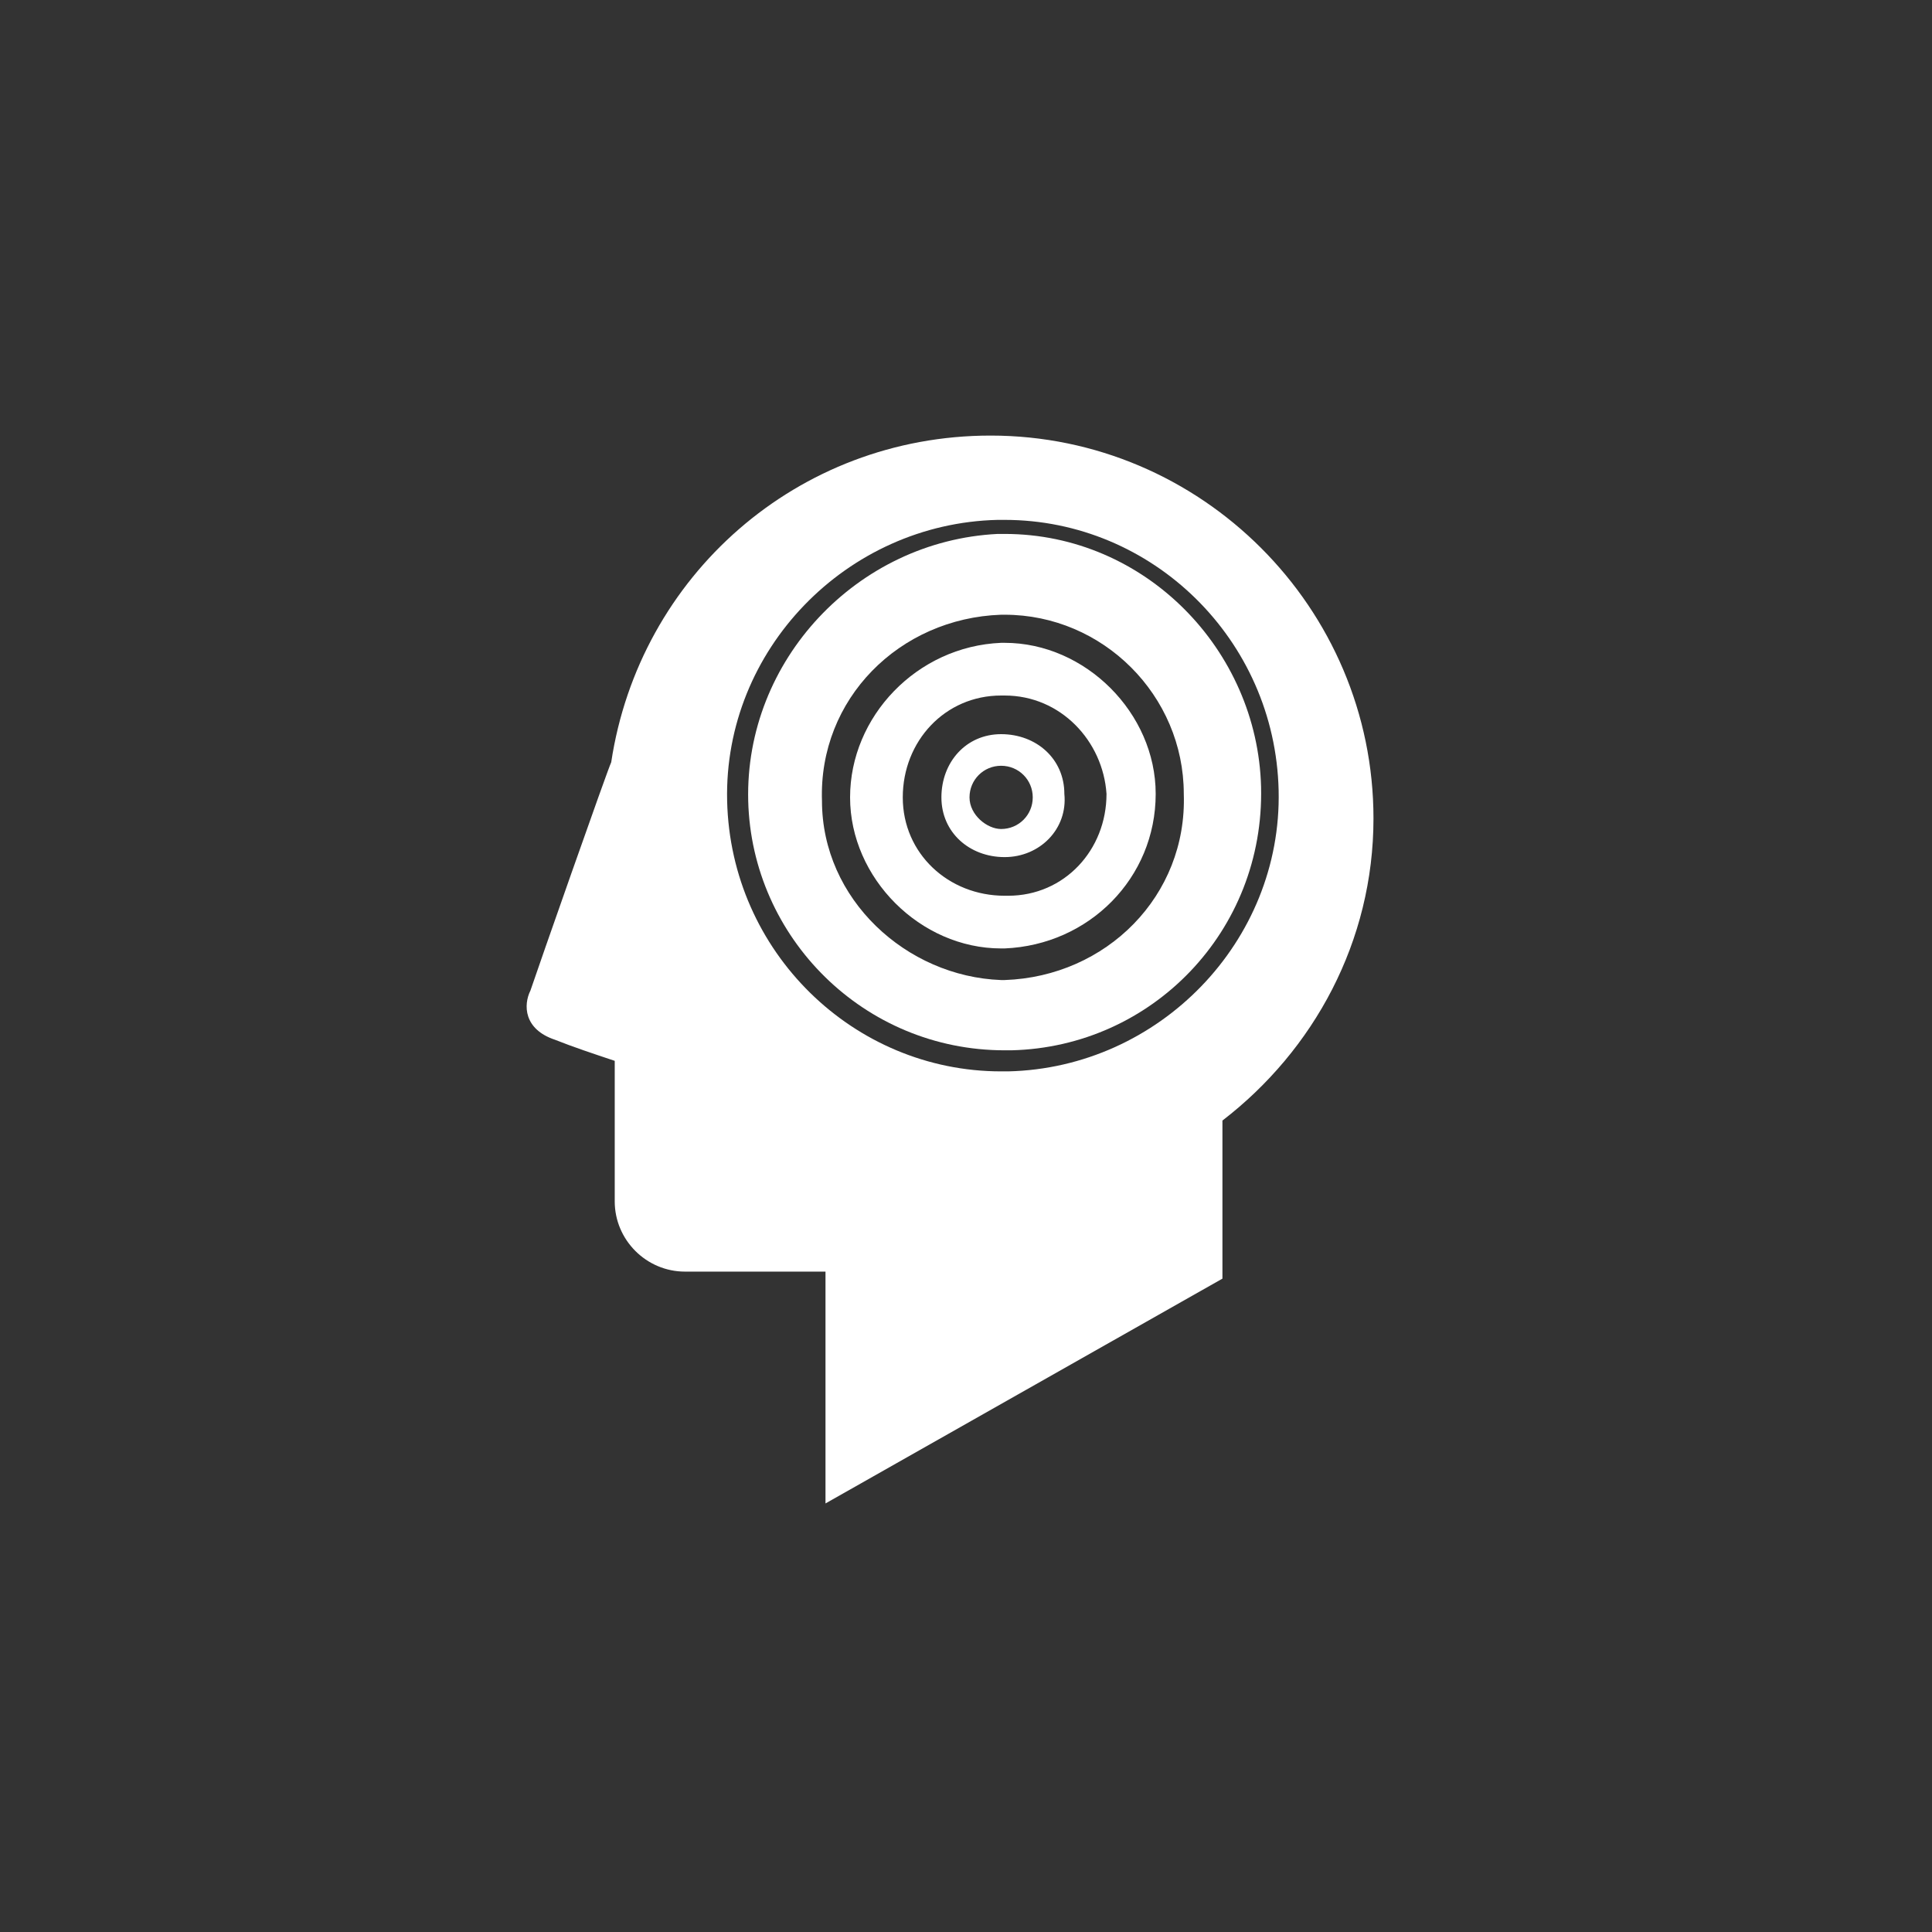 <?xml version="1.0" encoding="utf-8"?>
<!-- Generator: Adobe Illustrator 19.0.0, SVG Export Plug-In . SVG Version: 6.00 Build 0)  -->
<svg version="1.1" id="Capa_1" xmlns="http://www.w3.org/2000/svg" xmlns:xlink="http://www.w3.org/1999/xlink" x="0px" y="0px"
	 width="55px" height="55px" viewBox="0 0 55 55" style="enable-background:new 0 0 55 55;" xml:space="preserve">
<rect x="0" y="0" width="55" height="55" fill="#333333" stroke="none"/>
<style type="text/css">
	.st0{fill:none;}
	.st1{fill:#FFFFFF;}
</style>
<g>
	<rect x="0" class="st0" width="55" height="55"/>
	<g>
		<g>
			<g>
				<path class="st1" d="M15.8,29.6c0.5,0.2,1.1,0.4,1.7,0.6v4c0,1.1,0.9,2,2,2h4v6.6l11.3-6.4v-4.5c2.6-2,4.3-5.1,4.3-8.6
					c0-6-4.9-10.9-10.9-10.9c-5.5,0-10,4-10.8,9.3c-0.1,0.2-2.1,5.9-2.3,6.5C14.9,28.6,14.9,29.3,15.8,29.6z M20.7,22.8
					c-0.1-4.3,3.4-7.9,7.7-8l0.2,0c4.2,0,7.7,3.4,7.8,7.7c0.1,4.3-3.4,7.9-7.7,8l-0.2,0C24.3,30.5,20.8,27.1,20.7,22.8z"/>
				<path class="st1" d="M21.3,22.8c0.1,3.9,3.3,7.1,7.3,7.1l0.2,0c4-0.1,7.2-3.4,7.1-7.5c-0.1-3.9-3.3-7.2-7.3-7.2l-0.2,0
					C24.4,15.4,21.2,18.8,21.3,22.8z M23.4,22.8c-0.1-2.9,2.2-5.2,5.1-5.3h0.1c2.8,0,5.1,2.3,5.1,5.1c0.1,2.9-2.2,5.2-5.1,5.3
					l-0.1,0C25.8,27.8,23.4,25.6,23.4,22.8z"/>
				<path class="st1" d="M24.2,22.7c0,2.3,2,4.3,4.3,4.3l0.1,0c2.4-0.1,4.3-2,4.3-4.4c0-2.3-2-4.3-4.3-4.3h-0.1
					C26.1,18.4,24.2,20.4,24.2,22.7z M25.7,22.7c0-1.6,1.2-2.9,2.8-2.9h0.1c1.6,0,2.8,1.3,2.9,2.8c0,1.6-1.2,2.9-2.8,2.9l-0.1,0
					C27,25.5,25.7,24.3,25.7,22.7z"/>
				<path class="st1" d="M26.8,22.7c0,1,0.8,1.7,1.8,1.7l0,0c1,0,1.8-0.8,1.7-1.8c0-1-0.8-1.7-1.8-1.7h0
					C27.5,20.9,26.8,21.7,26.8,22.7z M27.6,22.7c0-0.5,0.4-0.9,0.9-0.9c0.5,0,0.9,0.4,0.9,0.9c0,0.5-0.4,0.9-0.9,0.9
					C28.1,23.6,27.6,23.2,27.6,22.7z"/>
			</g>
		</g>
	</g>
</g>
</svg>
